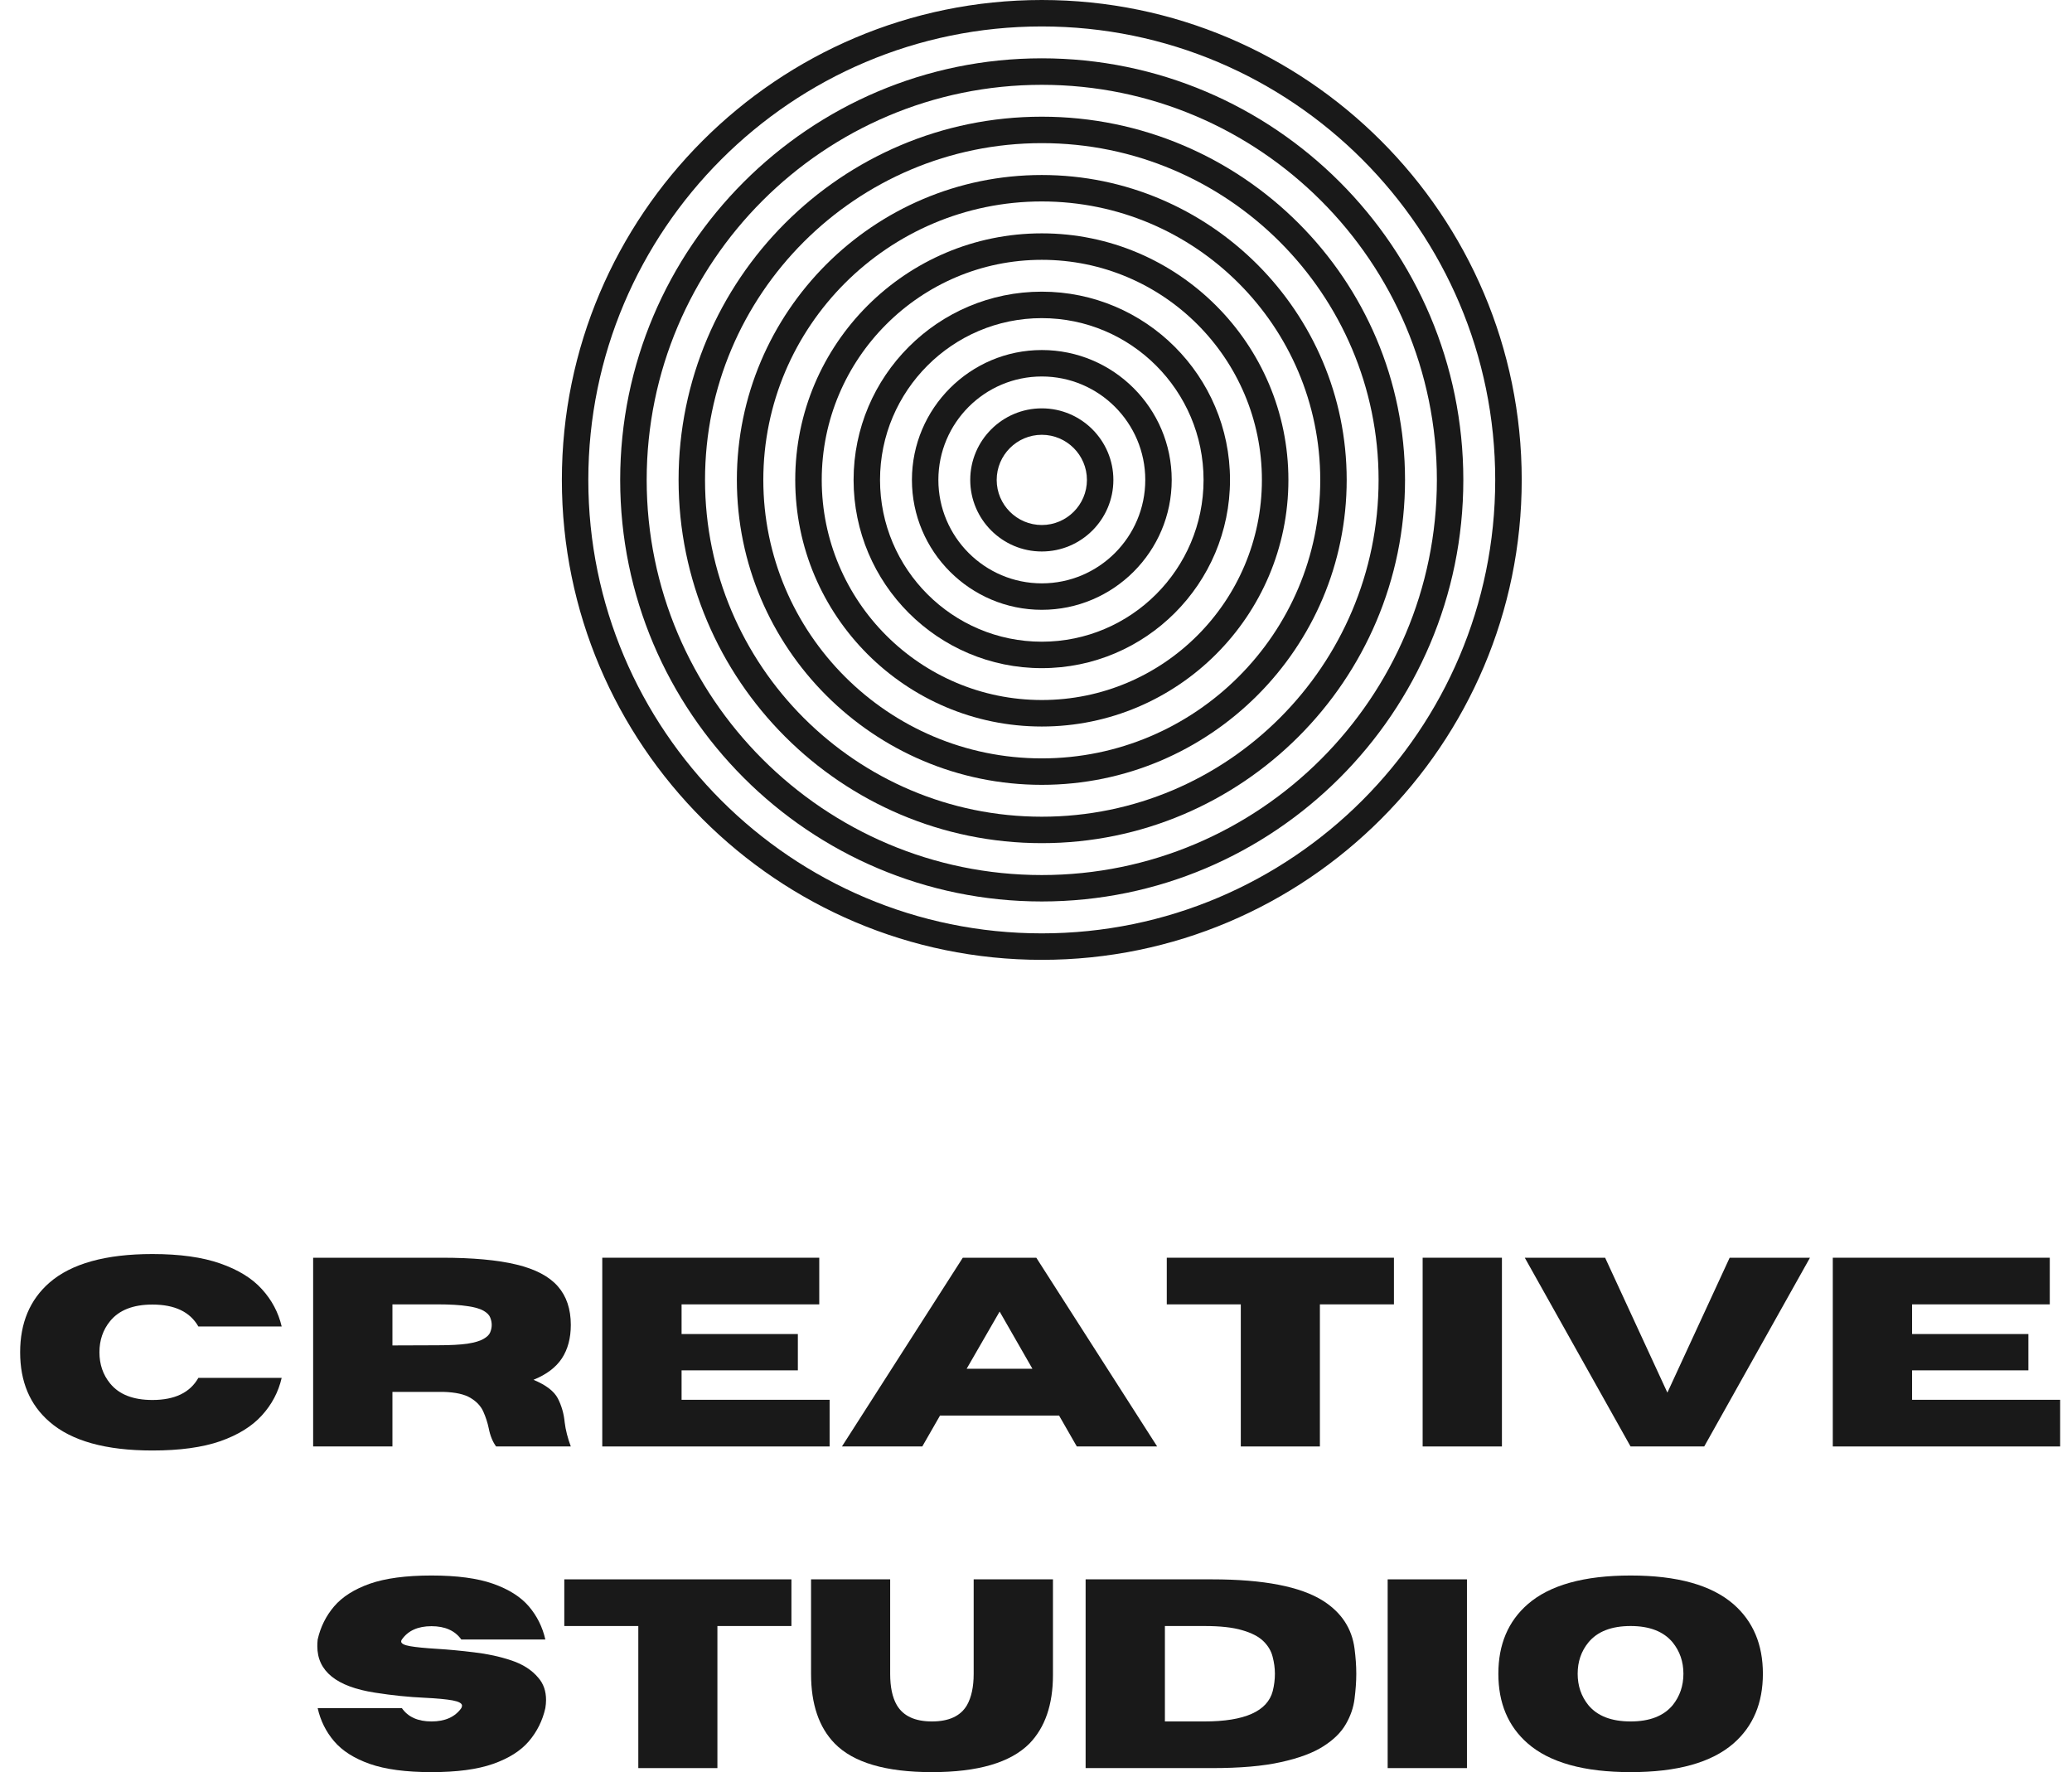 <svg width="76" height="65" viewBox="0 0 76 65" fill="none" xmlns="http://www.w3.org/2000/svg">
<g id="Logo">
<g id="Group">
<path id="Vector" d="M38.212 0.97C29.041 0.97 21.579 8.432 21.579 17.603C21.579 26.775 29.041 34.235 38.212 34.235C47.384 34.235 54.844 26.775 54.844 17.603C54.844 8.432 47.384 0.97 38.212 0.97ZM38.212 35.206C28.507 35.206 20.609 27.309 20.609 17.603C20.609 7.898 28.507 0 38.212 0C47.918 0 55.816 7.898 55.816 17.603C55.816 27.309 47.918 35.206 38.212 35.206Z" fill="#191919"/>
</g>
<path id="Vector_2" d="M38.212 3.111C30.221 3.111 23.72 9.612 23.72 17.603C23.72 25.594 30.221 32.096 38.212 32.096C46.203 32.096 52.704 25.594 52.704 17.603C52.704 9.612 46.203 3.111 38.212 3.111ZM38.212 33.065C29.686 33.065 22.748 26.13 22.748 17.603C22.748 9.077 29.686 2.139 38.212 2.139C46.739 2.139 53.674 9.077 53.674 17.603C53.674 26.13 46.739 33.065 38.212 33.065Z" fill="#191919"/>
<path id="Vector_3" d="M38.213 5.25C31.401 5.25 25.86 10.791 25.86 17.603C25.86 24.415 31.401 29.956 38.213 29.956C45.025 29.956 50.566 24.415 50.566 17.603C50.566 10.791 45.025 5.25 38.213 5.25ZM38.213 30.926C30.867 30.926 24.89 24.949 24.89 17.603C24.89 10.257 30.867 4.28 38.213 4.28C45.559 4.28 51.536 10.257 51.536 17.603C51.536 24.949 45.559 30.926 38.213 30.926Z" fill="#191919"/>
<path id="Vector_4" d="M38.212 7.389C32.581 7.389 27.998 11.972 27.998 17.603C27.998 23.234 32.581 27.817 38.212 27.817C43.843 27.817 48.426 23.234 48.426 17.603C48.426 11.972 43.843 7.389 38.212 7.389ZM38.212 28.787C32.045 28.787 27.028 23.77 27.028 17.603C27.028 11.436 32.045 6.419 38.212 6.419C44.379 6.419 49.396 11.436 49.396 17.603C49.396 23.77 44.379 28.787 38.212 28.787Z" fill="#191919"/>
<path id="Vector_5" d="M38.214 9.53C33.761 9.53 30.141 13.151 30.141 17.603C30.141 22.055 33.761 25.676 38.214 25.676C42.666 25.676 46.286 22.055 46.286 17.603C46.286 13.151 42.666 9.53 38.214 9.53ZM38.214 26.648C33.227 26.648 29.169 22.589 29.169 17.603C29.169 12.615 33.227 8.559 38.214 8.559C43.2 8.559 47.258 12.615 47.258 17.603C47.258 22.589 43.2 26.648 38.214 26.648Z" fill="#191919"/>
<path id="Vector_6" d="M38.212 11.669C34.941 11.669 32.279 14.332 32.279 17.603C32.279 20.875 34.941 23.537 38.212 23.537C41.484 23.537 44.146 20.875 44.146 17.603C44.146 14.332 41.484 11.669 38.212 11.669ZM38.212 24.507C34.405 24.507 31.309 21.41 31.309 17.603C31.309 13.796 34.405 10.698 38.212 10.698C42.02 10.698 45.116 13.796 45.116 17.603C45.116 21.41 42.02 24.507 38.212 24.507Z" fill="#191919"/>
<path id="Vector_7" d="M38.214 13.809C36.121 13.809 34.419 15.51 34.419 17.603C34.419 19.694 36.121 21.397 38.214 21.397C40.306 21.397 42.008 19.694 42.008 17.603C42.008 15.51 40.306 13.809 38.214 13.809ZM38.214 22.367C35.587 22.367 33.449 20.23 33.449 17.603C33.449 14.976 35.587 12.839 38.214 12.839C40.84 12.839 42.978 14.976 42.978 17.603C42.978 20.23 40.84 22.367 38.214 22.367Z" fill="#191919"/>
<path id="Vector_8" d="M38.213 15.948C37.301 15.948 36.558 16.691 36.558 17.603C36.558 18.515 37.301 19.257 38.213 19.257C39.125 19.257 39.868 18.515 39.868 17.603C39.868 16.691 39.125 15.948 38.213 15.948ZM38.213 20.228C36.766 20.228 35.588 19.051 35.588 17.603C35.588 16.155 36.766 14.978 38.213 14.978C39.661 14.978 40.838 16.155 40.838 17.603C40.838 19.051 39.661 20.228 38.213 20.228Z" fill="#191919"/>
<g id="Group_2">
<g id="Group_3">
<g id="Group_4">
<path id="Vector_9" d="M5.59 53.203C3.879 53.203 2.619 52.852 1.814 52.148C1.096 51.527 0.739 50.678 0.739 49.6C0.739 48.524 1.096 47.673 1.814 47.046C2.619 46.347 3.879 45.997 5.59 45.997C6.594 45.997 7.424 46.113 8.08 46.344C8.736 46.573 9.245 46.885 9.605 47.284C9.969 47.682 10.211 48.139 10.332 48.654H7.276C6.97 48.118 6.409 47.85 5.59 47.85C4.886 47.85 4.369 48.053 4.04 48.455C3.777 48.776 3.647 49.159 3.647 49.6C3.647 50.042 3.777 50.423 4.04 50.745C4.369 51.149 4.886 51.35 5.59 51.35C6.409 51.35 6.97 51.08 7.276 50.539H10.332C10.211 51.059 9.969 51.517 9.605 51.916C9.245 52.315 8.736 52.63 8.08 52.862C7.424 53.089 6.594 53.203 5.59 53.203Z" fill="#191919"/>
</g>
</g>
</g>
<g id="Group_5">
<g id="Group_6">
<g id="Group_7">
<path id="Vector_10" d="M20.937 53.055H18.197C18.068 52.88 17.978 52.656 17.926 52.386C17.883 52.18 17.817 51.977 17.727 51.775C17.637 51.573 17.479 51.406 17.257 51.273C17.038 51.141 16.712 51.067 16.279 51.054H14.394V53.055H11.486V46.132H16.208C17.341 46.132 18.251 46.216 18.943 46.383C19.638 46.55 20.143 46.817 20.461 47.181C20.778 47.541 20.937 48.014 20.937 48.596C20.937 49.082 20.828 49.49 20.609 49.825C20.39 50.156 20.043 50.417 19.567 50.61C20.025 50.8 20.323 51.026 20.461 51.292C20.598 51.559 20.682 51.85 20.712 52.167C20.746 52.45 20.822 52.746 20.937 53.055ZM14.394 49.349L16.054 49.343C16.517 49.343 16.881 49.323 17.148 49.285C17.413 49.243 17.608 49.185 17.733 49.111C17.862 49.038 17.942 48.96 17.978 48.873C18.016 48.783 18.036 48.691 18.036 48.596C18.036 48.503 18.016 48.41 17.978 48.319C17.942 48.229 17.862 48.149 17.733 48.075C17.608 48.003 17.413 47.946 17.148 47.908C16.881 47.866 16.517 47.843 16.054 47.843H14.394V49.349Z" fill="#191919"/>
</g>
</g>
</g>
<g id="Group_8">
<g id="Group_9">
<g id="Group_10">
<path id="Vector_11" d="M30.43 53.055H22.091V46.132H30.05V47.843H25V48.931H29.265V50.263H25V51.343H30.43V53.055Z" fill="#191919"/>
</g>
</g>
</g>
<g id="Group_11">
<g id="Group_12">
<g id="Group_13">
<path id="Vector_12" d="M42.444 53.055H39.497L38.847 51.922H34.479L33.829 53.055H30.882L35.315 46.132H38.011L42.444 53.055ZM37.869 50.205L36.666 48.107L35.456 50.205H37.869Z" fill="#191919"/>
</g>
</g>
</g>
<g id="Group_14">
<g id="Group_15">
<g id="Group_16">
<path id="Vector_13" d="M48.413 53.055H45.512V47.843H42.797V46.132H51.129V47.843H48.413V53.055Z" fill="#191919"/>
</g>
</g>
</g>
<g id="Group_17">
<g id="Group_18">
<g id="Group_19">
<path id="Vector_14" d="M55.09 53.055H52.182V46.132H55.09V53.055Z" fill="#191919"/>
</g>
</g>
</g>
<g id="Group_20">
<g id="Group_21">
<g id="Group_22">
<path id="Vector_15" d="M62.51 53.055H59.808L55.928 46.132H58.875L61.159 51.08L63.443 46.132H66.389L62.51 53.055Z" fill="#191919"/>
</g>
</g>
</g>
<g id="Group_23">
<g id="Group_24">
<g id="Group_25">
<path id="Vector_16" d="M75.565 53.055H67.226V46.132H75.185V47.843H70.134V48.931H74.4V50.263H70.134V51.343H75.565V53.055Z" fill="#191919"/>
</g>
</g>
</g>
<g id="Group_26">
<g id="Group_27">
<g id="Group_28">
<path id="Vector_17" d="M15.827 65C14.891 65 14.137 64.899 13.562 64.698C12.991 64.496 12.556 64.22 12.256 63.868C11.956 63.517 11.755 63.112 11.652 62.652H14.74C14.967 62.978 15.329 63.141 15.827 63.141C16.324 63.141 16.689 62.978 16.921 62.652C16.937 62.618 16.947 62.587 16.947 62.562C16.947 62.476 16.831 62.412 16.599 62.368C16.371 62.327 16.028 62.294 15.57 62.272C14.994 62.246 14.389 62.185 13.755 62.085C12.343 61.867 11.639 61.299 11.639 60.38C11.639 60.303 11.642 60.223 11.652 60.136C11.755 59.678 11.956 59.272 12.256 58.92C12.556 58.569 12.991 58.293 13.562 58.09C14.137 57.889 14.891 57.788 15.827 57.788C16.762 57.788 17.514 57.889 18.085 58.09C18.66 58.293 19.097 58.569 19.398 58.92C19.697 59.272 19.9 59.678 20.003 60.136H16.921C16.689 59.811 16.324 59.647 15.827 59.647C15.329 59.647 14.967 59.811 14.74 60.136C14.722 60.162 14.714 60.186 14.714 60.207C14.714 60.284 14.823 60.342 15.042 60.38C15.264 60.419 15.591 60.451 16.02 60.477C16.448 60.503 16.905 60.546 17.391 60.606C17.875 60.662 18.33 60.76 18.755 60.902C19.179 61.043 19.509 61.255 19.745 61.539C19.934 61.754 20.029 62.026 20.029 62.356C20.029 62.451 20.019 62.549 20.003 62.652C19.9 63.112 19.697 63.517 19.398 63.868C19.097 64.22 18.66 64.496 18.085 64.698C17.514 64.899 16.762 65 15.827 65Z" fill="#191919"/>
</g>
</g>
</g>
<g id="Group_29">
<g id="Group_30">
<g id="Group_31">
<path id="Vector_18" d="M26.314 64.852H23.413V59.641H20.698V57.929H29.029V59.641H26.314V64.852Z" fill="#191919"/>
</g>
</g>
</g>
<g id="Group_32">
<g id="Group_33">
<g id="Group_34">
<path id="Vector_19" d="M34.182 65C32.492 65 31.303 64.651 30.618 63.951C30.039 63.359 29.749 62.508 29.749 61.397V57.929H32.651V61.397C32.651 61.878 32.731 62.259 32.895 62.542C33.13 62.941 33.56 63.141 34.182 63.141C34.808 63.141 35.237 62.941 35.469 62.542C35.632 62.251 35.714 61.87 35.714 61.397V57.929H38.622V61.436C38.622 62.521 38.334 63.359 37.76 63.951C37.065 64.651 35.871 65 34.182 65Z" fill="#191919"/>
</g>
</g>
</g>
<g id="Group_35">
<g id="Group_36">
<g id="Group_37">
<path id="Vector_20" d="M44.453 64.852H39.82V57.929H44.453C46.347 57.929 47.71 58.193 48.538 58.721C49.207 59.15 49.589 59.734 49.684 60.471C49.725 60.789 49.748 61.095 49.748 61.391C49.748 61.683 49.725 61.989 49.684 62.311C49.645 62.632 49.537 62.944 49.362 63.244C49.19 63.544 48.915 63.815 48.538 64.054C48.16 64.296 47.641 64.489 46.981 64.633C46.325 64.78 45.482 64.852 44.453 64.852ZM44.176 63.141C45.656 63.141 46.492 62.767 46.685 62.021C46.737 61.812 46.763 61.601 46.763 61.391C46.763 61.181 46.733 60.972 46.679 60.767C46.627 60.557 46.515 60.368 46.344 60.2C46.172 60.03 45.913 59.895 45.566 59.795C45.222 59.692 44.758 59.641 44.176 59.641H42.728V63.141H44.176Z" fill="#191919"/>
</g>
</g>
</g>
<g id="Group_38">
<g id="Group_39">
<g id="Group_40">
<path id="Vector_21" d="M53.807 64.852H50.899V57.929H53.807V64.852Z" fill="#191919"/>
</g>
</g>
</g>
<g id="Group_41">
<g id="Group_42">
<g id="Group_43">
<path id="Vector_22" d="M59.811 65C58.099 65 56.84 64.649 56.034 63.945C55.317 63.319 54.959 62.468 54.959 61.391C54.959 60.319 55.317 59.47 56.034 58.843C56.84 58.14 58.099 57.788 59.811 57.788C61.522 57.788 62.78 58.14 63.587 58.843C64.303 59.47 64.662 60.319 64.662 61.391C64.662 62.468 64.303 63.319 63.587 63.945C62.78 64.649 61.522 65 59.811 65ZM59.811 63.141C60.509 63.141 61.023 62.941 61.355 62.542C61.615 62.217 61.747 61.833 61.747 61.391C61.747 60.95 61.615 60.567 61.355 60.245C61.023 59.843 60.509 59.641 59.811 59.641C59.106 59.641 58.59 59.843 58.26 60.245C57.998 60.567 57.868 60.95 57.868 61.391C57.868 61.833 57.998 62.217 58.26 62.542C58.59 62.941 59.106 63.141 59.811 63.141Z" fill="#191919"/>
</g>
</g>
</g>
</g>
</svg>

